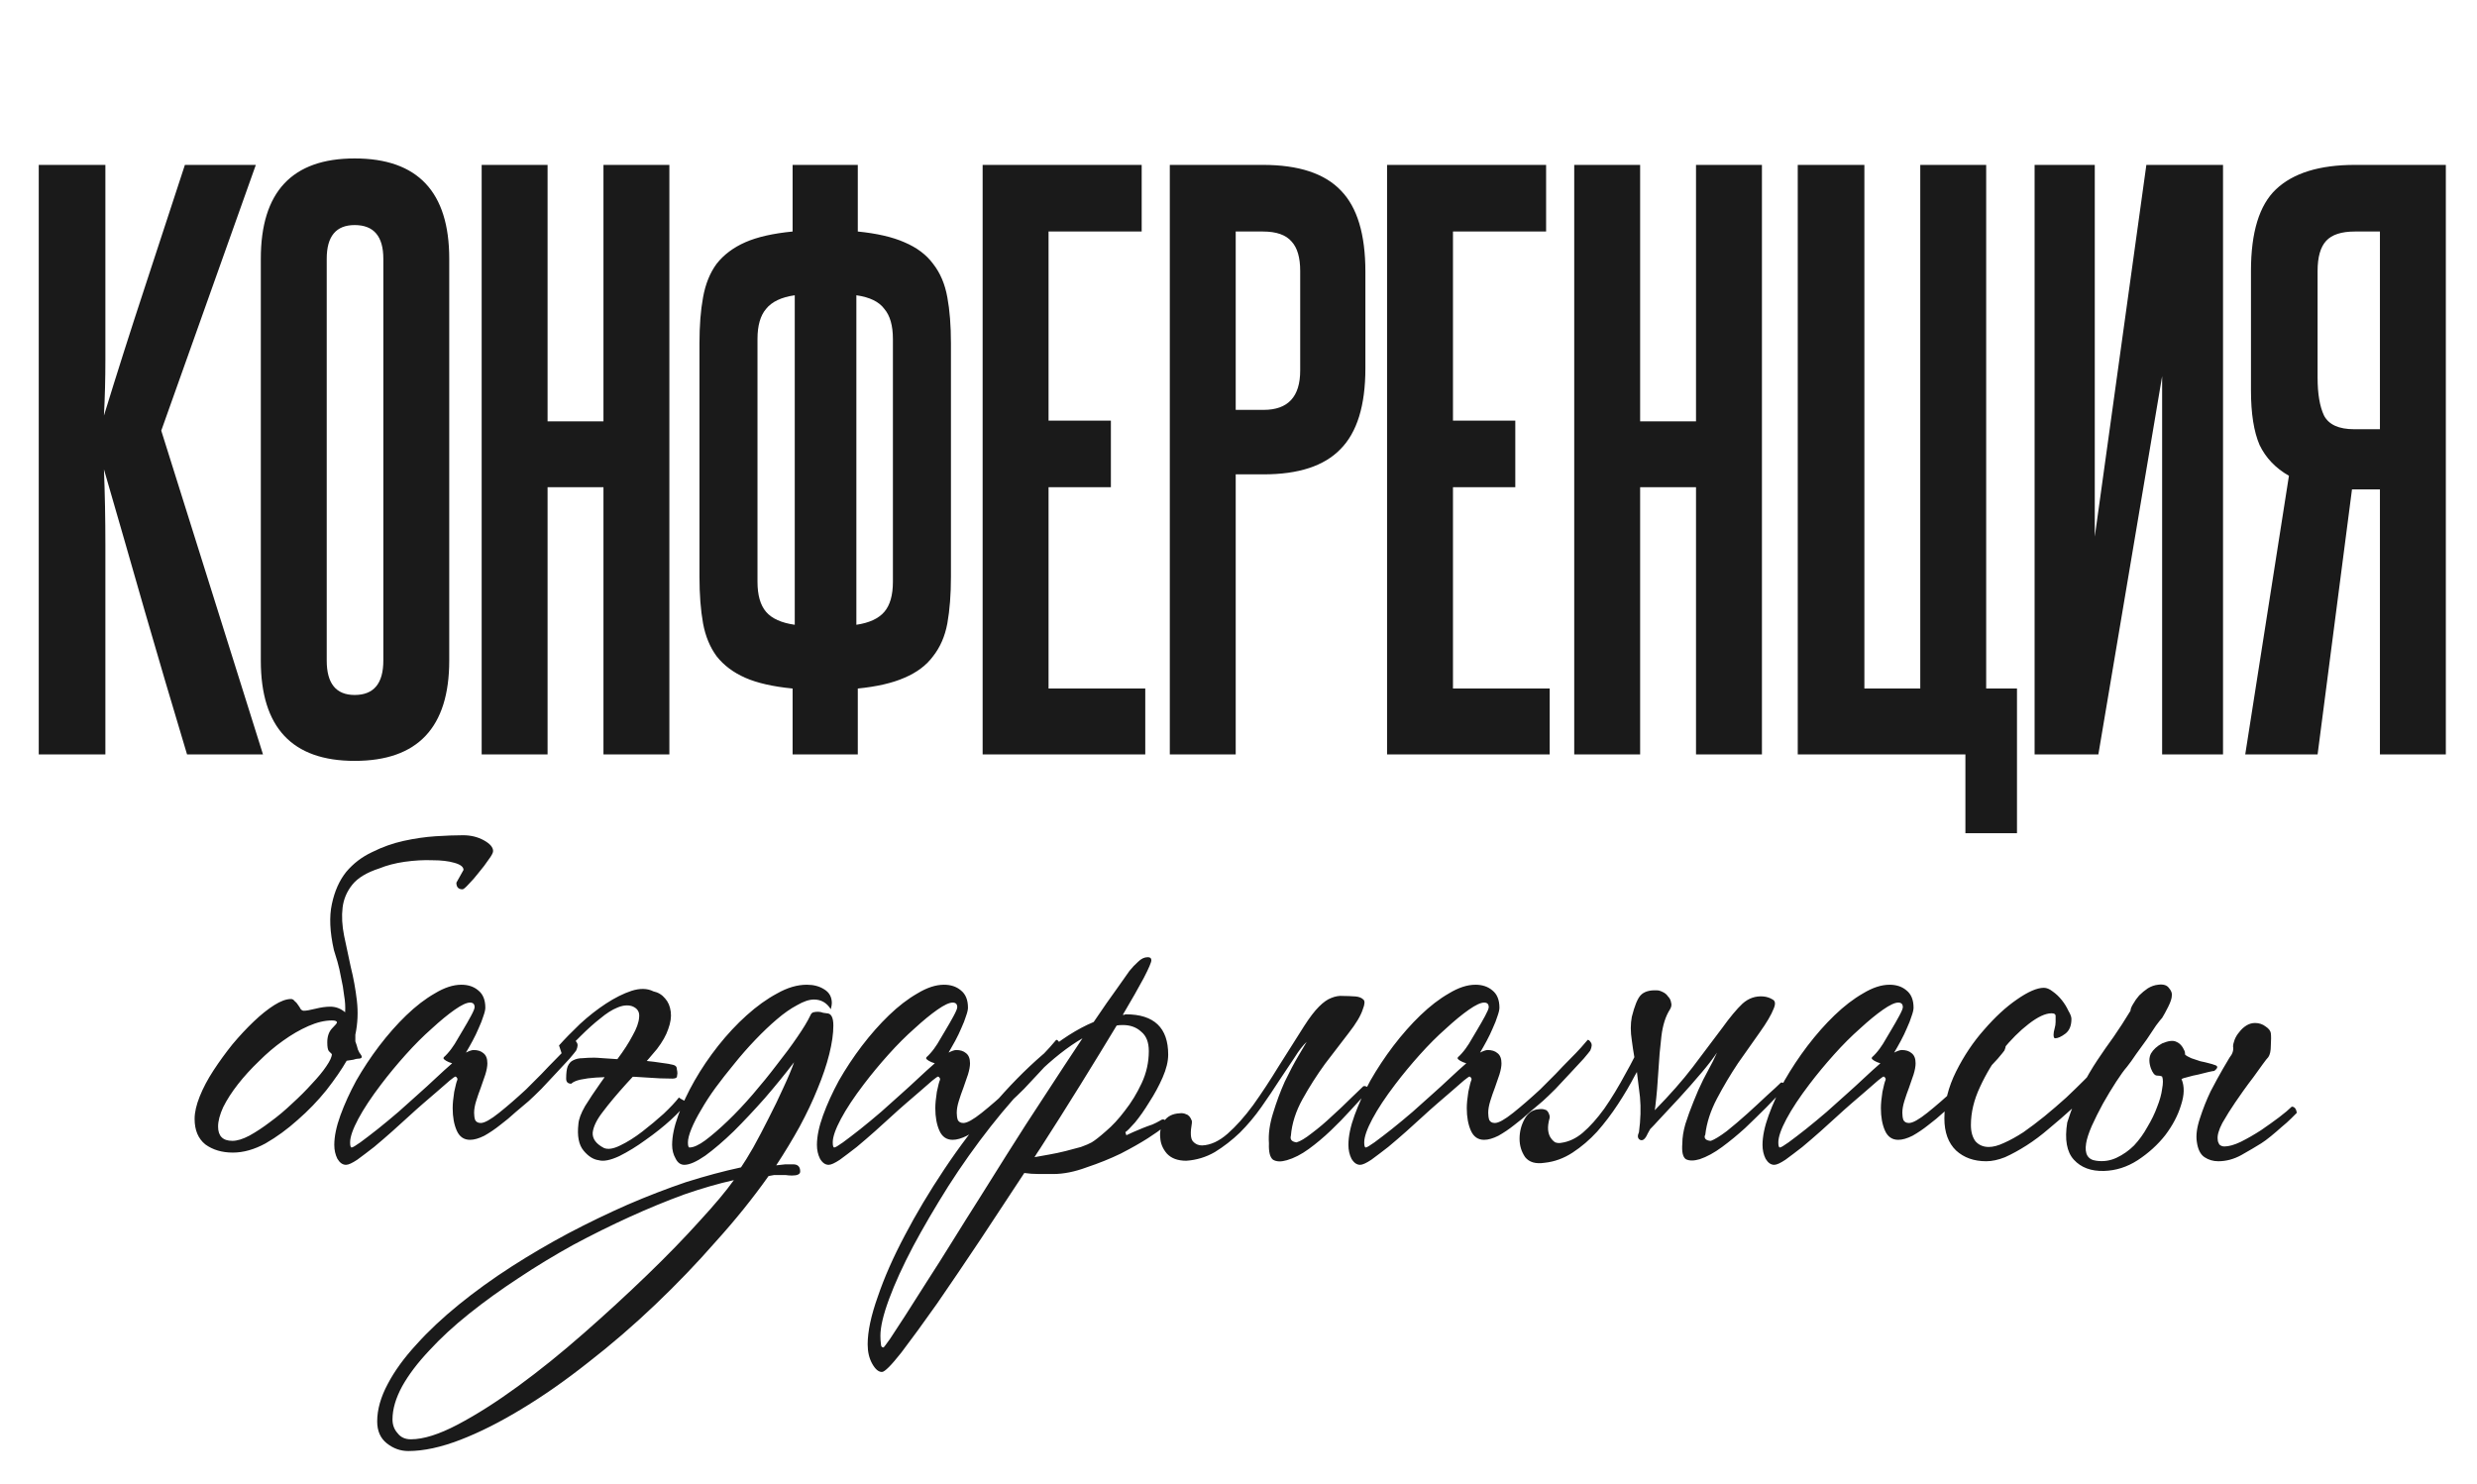 <?xml version="1.0" encoding="UTF-8"?> <svg xmlns="http://www.w3.org/2000/svg" width="217" height="130" viewBox="0 0 217 130" fill="none"> <path d="M16.387 66.102C15.09 61.792 13.855 57.608 12.684 53.55C11.512 49.449 10.32 45.307 9.106 41.122C9.19 43.256 9.232 45.453 9.232 47.712C9.232 49.93 9.232 52.441 9.232 55.244V66.102H3.395V14.448H9.232V25.118C9.232 27.67 9.232 29.804 9.232 31.52C9.232 33.193 9.19 34.825 9.106 36.415C10.278 32.607 11.449 28.925 12.621 25.369C13.793 21.77 14.985 18.13 16.198 14.448H22.412L14.127 37.733L23.04 66.102H16.387ZM22.849 22.67C22.849 16.812 25.59 13.883 31.071 13.883C36.594 13.883 39.356 16.812 39.356 22.67V57.88C39.356 63.738 36.594 66.667 31.071 66.667C25.59 66.667 22.849 63.738 22.849 57.88V22.67ZM33.582 22.67C33.582 20.703 32.745 19.72 31.071 19.72C29.439 19.72 28.623 20.703 28.623 22.67V57.88C28.623 59.889 29.439 60.893 31.071 60.893C32.745 60.893 33.582 59.889 33.582 57.88V22.67ZM52.867 66.102V42.691H47.971V66.102H42.197V14.448H47.971V36.917H52.867V14.448H58.641V66.102H52.867ZM66.361 50.976C66.361 52.148 66.612 53.026 67.115 53.612C67.617 54.198 68.454 54.575 69.625 54.742V25.871C68.454 26.038 67.617 26.436 67.115 27.063C66.612 27.649 66.361 28.528 66.361 29.699V50.976ZM75.023 54.742C76.153 54.575 76.969 54.198 77.471 53.612C77.973 53.026 78.224 52.148 78.224 50.976V29.699C78.224 28.528 77.973 27.649 77.471 27.063C77.01 26.436 76.194 26.038 75.023 25.871V54.742ZM61.278 30.076C61.278 28.528 61.382 27.189 61.591 26.059C61.801 24.887 62.198 23.904 62.784 23.109C63.411 22.314 64.248 21.686 65.294 21.226C66.341 20.766 67.721 20.452 69.437 20.285V14.448H75.148V20.285C76.822 20.452 78.182 20.766 79.228 21.226C80.316 21.686 81.153 22.314 81.739 23.109C82.366 23.904 82.785 24.887 82.994 26.059C83.203 27.189 83.308 28.528 83.308 30.076V50.537C83.308 52.085 83.203 53.445 82.994 54.617C82.785 55.746 82.366 56.709 81.739 57.504C81.153 58.299 80.316 58.926 79.228 59.387C78.182 59.847 76.822 60.161 75.148 60.328V66.102H69.437V60.328C67.721 60.161 66.341 59.847 65.294 59.387C64.248 58.926 63.411 58.299 62.784 57.504C62.198 56.709 61.801 55.746 61.591 54.617C61.382 53.445 61.278 52.085 61.278 50.537V30.076ZM86.085 66.102V14.448H100.018V20.285H91.859V36.854H97.32V42.691H91.859V60.328H100.332V66.102H86.085ZM113.905 23.737C113.905 22.565 113.654 21.707 113.152 21.163C112.65 20.578 111.813 20.285 110.641 20.285H108.256V35.913H110.704C112.838 35.913 113.905 34.762 113.905 32.461V23.737ZM102.482 66.102V14.448H110.641C113.779 14.448 116.06 15.201 117.482 16.707C118.905 18.172 119.616 20.536 119.616 23.799V32.273C119.616 35.536 118.884 37.901 117.42 39.365C115.997 40.829 113.758 41.562 110.704 41.562H108.256V66.102H102.482ZM121.515 66.102V14.448H135.448V20.285H127.289V36.854H132.749V42.691H127.289V60.328H135.762V66.102H121.515ZM148.581 66.102V42.691H143.686V66.102H137.912V14.448H143.686V36.917H148.581V14.448H154.356V66.102H148.581ZM172.181 73.006V66.102H157.494V14.448H163.331V60.328H168.227V14.448H174.001V60.328H176.7V73.006H172.181ZM178.243 66.102V14.448H183.515V47.022L188.034 14.448H194.75V66.102H189.415V32.963L183.829 66.102H178.243ZM196.696 66.102L200.525 41.687C199.353 41.018 198.495 40.118 197.951 38.988C197.449 37.817 197.198 36.227 197.198 34.218V23.737C197.198 20.348 197.93 17.962 199.395 16.582C200.901 15.159 203.203 14.448 206.299 14.448H214.27V66.102H208.496V42.88H206.048L203.035 66.102H196.696ZM203.035 33.089C203.035 34.511 203.224 35.62 203.6 36.415C204.019 37.21 204.897 37.608 206.236 37.608H208.496V20.285H206.299C205.127 20.285 204.291 20.557 203.788 21.101C203.286 21.645 203.035 22.523 203.035 23.737V33.089Z" fill="#1A1A1A"></path> <path d="M31.577 92.36C31.785 92.628 31.711 92.762 31.353 92.762C31.264 92.762 31.13 92.792 30.951 92.852C30.772 92.882 30.578 92.911 30.37 92.941C29.923 93.716 29.327 94.58 28.582 95.534C27.837 96.458 27.002 97.322 26.078 98.127C25.184 98.931 24.246 99.617 23.262 100.183C22.279 100.719 21.325 100.988 20.401 100.988C19.448 100.988 18.643 100.749 17.987 100.272C17.361 99.766 17.049 99.021 17.049 98.037C17.049 97.471 17.198 96.815 17.496 96.07C17.794 95.325 18.196 94.565 18.703 93.79C19.209 93.016 19.761 92.256 20.357 91.511C20.982 90.766 21.608 90.095 22.234 89.499C22.86 88.903 23.456 88.426 24.022 88.069C24.588 87.711 25.08 87.532 25.497 87.532C25.616 87.532 25.721 87.592 25.81 87.711C25.93 87.8 26.034 87.92 26.123 88.069C26.213 88.188 26.287 88.307 26.347 88.426C26.436 88.516 26.526 88.56 26.615 88.56C26.823 88.56 27.166 88.501 27.643 88.382C28.12 88.262 28.552 88.203 28.939 88.203C29.416 88.203 29.848 88.367 30.236 88.694C30.266 88.218 30.236 87.726 30.146 87.219C30.087 86.683 29.997 86.161 29.878 85.655C29.789 85.148 29.684 84.686 29.565 84.269C29.446 83.852 29.342 83.509 29.252 83.241C28.895 81.661 28.835 80.32 29.073 79.218C29.312 78.085 29.729 77.146 30.325 76.401C30.951 75.656 31.711 75.075 32.605 74.658C33.499 74.211 34.423 73.883 35.377 73.674C36.33 73.466 37.254 73.332 38.148 73.272C39.072 73.213 39.877 73.183 40.562 73.183C41.247 73.183 41.858 73.332 42.395 73.63C42.931 73.928 43.199 74.241 43.199 74.569C43.199 74.718 43.065 74.971 42.797 75.328C42.559 75.686 42.276 76.059 41.948 76.446C41.65 76.833 41.352 77.176 41.054 77.474C40.785 77.772 40.607 77.921 40.517 77.921C40.16 77.921 39.981 77.727 39.981 77.34L40.607 76.222C40.607 75.954 40.339 75.746 39.802 75.597C39.295 75.448 38.655 75.373 37.88 75.373C37.135 75.343 36.33 75.388 35.466 75.507C34.632 75.626 33.886 75.82 33.231 76.088C32.128 76.446 31.338 76.923 30.862 77.519C30.385 78.115 30.102 78.785 30.012 79.53C29.923 80.275 29.968 81.095 30.146 81.989C30.325 82.853 30.519 83.762 30.727 84.716C30.966 85.67 31.145 86.653 31.264 87.666C31.383 88.68 31.338 89.678 31.13 90.661V90.974V91.242C31.219 91.481 31.294 91.719 31.353 91.958C31.443 92.166 31.517 92.3 31.577 92.36ZM29.52 89.588C29.52 89.469 29.372 89.41 29.073 89.41C28.448 89.41 27.762 89.574 27.017 89.901C26.272 90.229 25.527 90.661 24.782 91.198C24.067 91.704 23.366 92.3 22.681 92.986C21.996 93.641 21.385 94.312 20.848 94.997C20.312 95.683 19.88 96.353 19.552 97.009C19.254 97.665 19.105 98.231 19.105 98.708C19.105 99.542 19.522 99.959 20.357 99.959C20.774 99.959 21.265 99.81 21.832 99.512C22.428 99.185 23.039 98.782 23.665 98.305C24.32 97.829 24.961 97.292 25.587 96.696C26.242 96.1 26.823 95.519 27.33 94.953C27.867 94.386 28.284 93.88 28.582 93.433C28.91 92.956 29.073 92.598 29.073 92.36C29.014 92.3 28.924 92.211 28.805 92.092C28.716 91.973 28.671 91.719 28.671 91.332C28.671 90.825 28.805 90.423 29.073 90.125C29.372 89.827 29.52 89.648 29.52 89.588ZM50.475 92.047C50.416 92.136 50.222 92.375 49.894 92.762C49.566 93.12 49.179 93.537 48.732 94.014C48.315 94.461 47.882 94.923 47.435 95.4C46.988 95.847 46.616 96.204 46.318 96.473C45.99 96.741 45.602 97.069 45.156 97.456C44.738 97.844 44.291 98.216 43.814 98.574C43.367 98.931 42.906 99.244 42.429 99.512C41.952 99.751 41.535 99.87 41.177 99.87C40.641 99.87 40.253 99.602 40.015 99.065C39.776 98.529 39.657 97.873 39.657 97.098C39.657 96.711 39.702 96.234 39.791 95.668C39.91 95.102 40 94.759 40.059 94.64C40.089 94.55 40.074 94.476 40.015 94.416C39.985 94.357 39.94 94.327 39.881 94.327C39.851 94.327 39.687 94.446 39.389 94.684C39.121 94.923 38.778 95.221 38.361 95.579C37.973 95.906 37.541 96.279 37.064 96.696C36.617 97.084 36.2 97.456 35.813 97.814C35.425 98.171 34.949 98.603 34.382 99.11C33.846 99.587 33.309 100.049 32.773 100.496C32.236 100.913 31.745 101.286 31.298 101.613C30.851 101.911 30.523 102.06 30.314 102.06C30.016 102.06 29.763 101.882 29.554 101.524C29.376 101.166 29.286 100.764 29.286 100.317C29.286 99.572 29.465 98.708 29.823 97.724C30.18 96.741 30.642 95.728 31.208 94.684C31.804 93.641 32.475 92.628 33.22 91.645C33.995 90.632 34.785 89.737 35.589 88.963C36.424 88.158 37.258 87.517 38.093 87.04C38.927 86.534 39.702 86.281 40.417 86.281C41.013 86.281 41.505 86.444 41.892 86.772C42.309 87.1 42.518 87.607 42.518 88.292C42.518 88.471 42.459 88.724 42.339 89.052C42.25 89.35 42.116 89.693 41.937 90.08C41.788 90.438 41.609 90.81 41.401 91.198C41.192 91.585 40.998 91.928 40.819 92.226C41.117 92.077 41.341 92.002 41.49 92.002C41.847 92.002 42.131 92.092 42.339 92.271C42.578 92.449 42.697 92.747 42.697 93.165C42.697 93.433 42.637 93.761 42.518 94.148C42.399 94.506 42.265 94.893 42.116 95.31C41.967 95.698 41.833 96.085 41.713 96.473C41.594 96.86 41.535 97.203 41.535 97.501C41.535 97.739 41.564 97.948 41.624 98.127C41.713 98.305 41.877 98.395 42.116 98.395C42.444 98.395 42.98 98.097 43.725 97.501C44.47 96.905 45.26 96.219 46.094 95.445C46.541 94.997 46.988 94.55 47.435 94.103C47.882 93.627 48.3 93.194 48.687 92.807C49.074 92.42 49.402 92.077 49.67 91.779C49.939 91.481 50.132 91.257 50.252 91.108C50.341 91.108 50.43 91.183 50.52 91.332C50.639 91.481 50.624 91.719 50.475 92.047ZM41.579 88.247C41.579 87.979 41.445 87.845 41.177 87.845C40.879 87.845 40.432 88.054 39.836 88.471C39.24 88.888 38.569 89.439 37.824 90.125C37.079 90.781 36.319 91.54 35.544 92.405C34.77 93.269 34.054 94.133 33.399 94.997C32.535 96.13 31.864 97.143 31.387 98.037C30.91 98.931 30.672 99.617 30.672 100.094C30.672 100.392 30.717 100.541 30.806 100.541C30.895 100.541 31.149 100.392 31.566 100.094C32.013 99.766 32.52 99.378 33.086 98.931C33.682 98.454 34.293 97.948 34.919 97.411C35.544 96.845 36.111 96.338 36.617 95.891C37.154 95.415 37.675 94.938 38.182 94.461C38.689 93.984 39.165 93.552 39.612 93.165C39.404 93.105 39.225 93.031 39.076 92.941C38.927 92.852 38.852 92.777 38.852 92.718C38.852 92.658 38.912 92.584 39.031 92.494C39.151 92.375 39.27 92.241 39.389 92.092C39.449 92.032 39.597 91.824 39.836 91.466C40.074 91.079 40.313 90.676 40.551 90.259C40.819 89.812 41.058 89.395 41.266 89.007C41.475 88.62 41.579 88.367 41.579 88.247ZM48.973 91.6C49.48 91.034 50.091 90.408 50.806 89.723C51.551 89.037 52.311 88.441 53.086 87.934C53.861 87.428 54.605 87.055 55.321 86.817C56.066 86.579 56.706 86.593 57.243 86.862C57.66 86.951 58.003 87.16 58.271 87.487C58.539 87.785 58.703 88.173 58.763 88.65C58.822 89.097 58.748 89.603 58.539 90.17C58.361 90.706 58.033 91.287 57.556 91.913C56.632 93.016 55.738 94.029 54.874 94.953C54.039 95.877 53.354 96.696 52.817 97.411C52.281 98.097 51.983 98.708 51.923 99.244C51.894 99.781 52.221 100.228 52.907 100.585C53.264 100.734 53.741 100.66 54.337 100.362C54.963 100.064 55.604 99.661 56.26 99.155C56.915 98.648 57.541 98.127 58.137 97.59C58.733 97.024 59.18 96.547 59.478 96.16C59.538 96.219 59.657 96.294 59.836 96.383C60.044 96.473 60.134 96.562 60.104 96.651C59.895 97.009 59.448 97.501 58.763 98.127C58.107 98.723 57.377 99.304 56.572 99.87C55.798 100.436 55.023 100.913 54.248 101.3C53.473 101.658 52.877 101.777 52.46 101.658C51.983 101.598 51.536 101.315 51.119 100.809C50.702 100.302 50.553 99.527 50.672 98.484C50.702 98.067 50.895 97.546 51.253 96.92C51.64 96.294 52.087 95.623 52.594 94.908C53.1 94.193 53.607 93.478 54.114 92.762C54.65 92.047 55.082 91.377 55.41 90.751C55.768 90.125 55.962 89.588 55.991 89.141C56.051 88.665 55.842 88.337 55.365 88.158C54.978 88.039 54.546 88.084 54.069 88.292C53.622 88.471 53.13 88.784 52.594 89.231C52.057 89.648 51.476 90.17 50.85 90.795C50.255 91.391 49.718 91.928 49.241 92.405L48.973 91.6ZM59.299 94.372C59.24 94.461 59.105 94.506 58.897 94.506C58.182 94.506 57.452 94.476 56.706 94.416C55.991 94.357 55.276 94.327 54.561 94.327C54.352 94.327 54.024 94.342 53.577 94.372C53.13 94.372 52.668 94.386 52.192 94.416C51.715 94.446 51.268 94.506 50.85 94.595C50.463 94.684 50.195 94.804 50.046 94.953C49.748 94.953 49.599 94.804 49.599 94.506C49.599 94.029 49.644 93.671 49.733 93.433C49.852 93.165 50.016 92.986 50.225 92.896C50.463 92.777 50.731 92.718 51.029 92.718C51.327 92.688 51.67 92.673 52.057 92.673C52.206 92.673 52.46 92.688 52.817 92.718C53.205 92.747 53.652 92.777 54.158 92.807C54.665 92.807 55.202 92.837 55.768 92.896C56.334 92.926 56.841 92.971 57.288 93.031C57.764 93.09 58.182 93.15 58.539 93.209C58.897 93.269 59.105 93.329 59.165 93.388C59.255 93.448 59.299 93.552 59.299 93.701C59.329 93.82 59.344 93.939 59.344 94.059L59.299 94.372ZM73.007 89.857C73.007 90.572 72.888 91.406 72.65 92.36C72.412 93.314 72.069 94.327 71.622 95.4C71.204 96.443 70.683 97.546 70.057 98.708C69.431 99.84 68.746 100.973 68.001 102.105C68.269 102.075 68.537 102.046 68.805 102.016C69.103 102.016 69.327 102.016 69.476 102.016C69.893 102.016 70.102 102.224 70.102 102.642C70.102 102.88 69.863 102.999 69.387 102.999C69.208 102.999 69.014 102.984 68.805 102.954C68.627 102.954 68.463 102.954 68.314 102.954C68.165 102.954 68.001 102.954 67.822 102.954C67.673 102.984 67.509 103.014 67.33 103.044C65.959 104.981 64.425 106.888 62.726 108.766C61.057 110.673 59.284 112.521 57.406 114.309C55.499 116.127 53.547 117.811 51.55 119.36C49.554 120.94 47.617 122.296 45.739 123.428C43.832 124.59 42.029 125.499 40.33 126.155C38.631 126.811 37.111 127.138 35.77 127.138C35.085 127.138 34.459 126.915 33.893 126.468C33.327 126.021 33.044 125.38 33.044 124.546C33.044 123.503 33.357 122.4 33.982 121.238C34.578 120.105 35.413 118.958 36.486 117.796C37.529 116.633 38.766 115.471 40.196 114.309C41.627 113.147 43.176 112.029 44.845 110.956C46.425 109.943 48.078 108.974 49.807 108.051C51.506 107.156 53.234 106.322 54.992 105.547C56.721 104.802 58.42 104.147 60.089 103.58C61.787 103.044 63.397 102.612 64.916 102.284C65.185 101.896 65.542 101.315 65.989 100.541C66.436 99.736 66.883 98.886 67.33 97.993C67.807 97.069 68.239 96.175 68.627 95.31C69.044 94.416 69.357 93.671 69.565 93.075C68.791 94.088 67.941 95.132 67.017 96.204C66.094 97.248 65.185 98.216 64.29 99.11C63.397 99.974 62.562 100.69 61.787 101.256C61.012 101.792 60.401 102.06 59.954 102.06C59.627 102.06 59.373 101.882 59.194 101.524C58.986 101.166 58.882 100.764 58.882 100.317C58.882 99.572 59.06 98.708 59.418 97.724C59.776 96.741 60.252 95.728 60.849 94.684C61.444 93.641 62.13 92.628 62.905 91.645C63.709 90.632 64.544 89.737 65.408 88.963C66.302 88.158 67.196 87.517 68.09 87.04C68.984 86.534 69.849 86.281 70.683 86.281C71.279 86.281 71.786 86.415 72.203 86.683C72.65 86.951 72.873 87.353 72.873 87.89C72.873 88.009 72.844 88.188 72.784 88.426C72.426 87.86 71.935 87.577 71.309 87.577C70.892 87.577 70.4 87.741 69.834 88.069C69.267 88.367 68.671 88.784 68.046 89.32C67.45 89.827 66.824 90.423 66.168 91.108C65.512 91.794 64.887 92.509 64.29 93.254C63.724 93.939 63.188 94.625 62.681 95.31C62.204 95.966 61.787 96.607 61.43 97.233C61.072 97.829 60.789 98.38 60.58 98.886C60.372 99.393 60.267 99.796 60.267 100.094C60.267 100.392 60.312 100.541 60.401 100.541C60.759 100.541 61.221 100.332 61.787 99.915C62.383 99.468 63.039 98.901 63.754 98.216C64.469 97.531 65.2 96.756 65.945 95.891C66.69 95.027 67.39 94.163 68.046 93.299C68.731 92.434 69.327 91.63 69.834 90.885C70.37 90.11 70.757 89.469 70.996 88.963C71.055 88.814 71.145 88.724 71.264 88.694C71.383 88.665 71.517 88.65 71.666 88.65C71.815 88.65 71.964 88.68 72.114 88.739C72.292 88.769 72.397 88.784 72.426 88.784C72.814 88.784 73.007 89.141 73.007 89.857ZM64.29 103.401C62.95 103.699 61.504 104.117 59.954 104.653C58.405 105.219 56.81 105.875 55.171 106.62C53.532 107.365 51.878 108.185 50.209 109.079C48.54 110.003 46.946 110.971 45.426 111.984C43.877 112.998 42.431 114.041 41.09 115.113C39.749 116.186 38.587 117.259 37.603 118.332C36.59 119.405 35.8 120.448 35.234 121.461C34.668 122.504 34.385 123.473 34.385 124.367C34.385 124.844 34.534 125.246 34.832 125.574C35.1 125.931 35.487 126.11 35.994 126.11C37.097 126.11 38.468 125.678 40.107 124.814C41.746 123.95 43.504 122.832 45.382 121.461C47.259 120.09 49.181 118.541 51.148 116.812C53.085 115.113 54.933 113.415 56.691 111.716C58.42 110.047 59.954 108.468 61.295 106.978C62.637 105.517 63.635 104.325 64.29 103.401ZM92.757 92.047C92.698 92.136 92.504 92.375 92.176 92.762C91.848 93.12 91.461 93.537 91.014 94.014C90.597 94.461 90.165 94.923 89.717 95.4C89.27 95.847 88.898 96.204 88.6 96.473C88.272 96.741 87.885 97.069 87.438 97.456C87.02 97.844 86.573 98.216 86.097 98.574C85.65 98.931 85.188 99.244 84.711 99.512C84.234 99.751 83.817 99.87 83.459 99.87C82.923 99.87 82.535 99.602 82.297 99.065C82.058 98.529 81.939 97.873 81.939 97.098C81.939 96.711 81.984 96.234 82.073 95.668C82.192 95.102 82.282 94.759 82.341 94.64C82.371 94.55 82.356 94.476 82.297 94.416C82.267 94.357 82.222 94.327 82.163 94.327C82.133 94.327 81.969 94.446 81.671 94.684C81.403 94.923 81.06 95.221 80.643 95.579C80.255 95.906 79.823 96.279 79.347 96.696C78.9 97.084 78.482 97.456 78.095 97.814C77.707 98.171 77.231 98.603 76.664 99.11C76.128 99.587 75.591 100.049 75.055 100.496C74.519 100.913 74.027 101.286 73.58 101.613C73.133 101.911 72.805 102.06 72.596 102.06C72.298 102.06 72.045 101.882 71.837 101.524C71.658 101.166 71.568 100.764 71.568 100.317C71.568 99.572 71.747 98.708 72.105 97.724C72.462 96.741 72.924 95.728 73.49 94.684C74.087 93.641 74.757 92.628 75.502 91.645C76.277 90.632 77.067 89.737 77.871 88.963C78.706 88.158 79.54 87.517 80.375 87.04C81.209 86.534 81.984 86.281 82.699 86.281C83.295 86.281 83.787 86.444 84.174 86.772C84.592 87.1 84.8 87.607 84.8 88.292C84.8 88.471 84.741 88.724 84.621 89.052C84.532 89.35 84.398 89.693 84.219 90.08C84.07 90.438 83.891 90.81 83.683 91.198C83.474 91.585 83.28 91.928 83.102 92.226C83.4 92.077 83.623 92.002 83.772 92.002C84.13 92.002 84.413 92.092 84.621 92.271C84.86 92.449 84.979 92.747 84.979 93.165C84.979 93.433 84.919 93.761 84.8 94.148C84.681 94.506 84.547 94.893 84.398 95.31C84.249 95.698 84.115 96.085 83.996 96.473C83.876 96.86 83.817 97.203 83.817 97.501C83.817 97.739 83.847 97.948 83.906 98.127C83.996 98.305 84.159 98.395 84.398 98.395C84.726 98.395 85.262 98.097 86.007 97.501C86.752 96.905 87.542 96.219 88.376 95.445C88.823 94.997 89.27 94.55 89.717 94.103C90.165 93.627 90.582 93.194 90.969 92.807C91.356 92.42 91.684 92.077 91.953 91.779C92.221 91.481 92.415 91.257 92.534 91.108C92.623 91.108 92.713 91.183 92.802 91.332C92.921 91.481 92.906 91.719 92.757 92.047ZM83.861 88.247C83.861 87.979 83.727 87.845 83.459 87.845C83.161 87.845 82.714 88.054 82.118 88.471C81.522 88.888 80.852 89.439 80.106 90.125C79.361 90.781 78.602 91.54 77.827 92.405C77.052 93.269 76.337 94.133 75.681 94.997C74.817 96.13 74.146 97.143 73.669 98.037C73.192 98.931 72.954 99.617 72.954 100.094C72.954 100.392 72.999 100.541 73.088 100.541C73.178 100.541 73.431 100.392 73.848 100.094C74.295 99.766 74.802 99.378 75.368 98.931C75.964 98.454 76.575 97.948 77.201 97.411C77.827 96.845 78.393 96.338 78.9 95.891C79.436 95.415 79.957 94.938 80.464 94.461C80.971 93.984 81.448 93.552 81.894 93.165C81.686 93.105 81.507 93.031 81.358 92.941C81.209 92.852 81.135 92.777 81.135 92.718C81.135 92.658 81.194 92.584 81.313 92.494C81.433 92.375 81.552 92.241 81.671 92.092C81.731 92.032 81.88 91.824 82.118 91.466C82.356 91.079 82.595 90.676 82.833 90.259C83.102 89.812 83.34 89.395 83.549 89.007C83.757 88.62 83.861 88.367 83.861 88.247ZM102.341 92.405C102.341 93.001 102.177 93.671 101.85 94.416C101.522 95.161 101.134 95.877 100.687 96.562C100.27 97.248 99.853 97.844 99.436 98.35C99.018 98.827 98.735 99.11 98.586 99.2L98.676 99.468C98.795 99.408 98.989 99.319 99.257 99.2C99.525 99.08 99.808 98.961 100.106 98.842C100.404 98.723 100.687 98.618 100.956 98.529C101.224 98.41 101.432 98.305 101.581 98.216C101.701 98.127 101.805 98.082 101.894 98.082C102.043 98.082 102.118 98.171 102.118 98.35C102.118 98.529 101.999 98.708 101.76 98.886C101.641 99.006 101.239 99.289 100.553 99.736C99.898 100.153 99.108 100.6 98.184 101.077C97.26 101.524 96.262 101.926 95.189 102.284C94.146 102.671 93.177 102.865 92.283 102.865C91.926 102.865 91.508 102.865 91.032 102.865C90.555 102.865 90.123 102.835 89.735 102.776C88.543 104.594 87.277 106.516 85.936 108.542C84.565 110.599 83.283 112.491 82.091 114.219C80.869 115.948 79.826 117.378 78.962 118.511C78.068 119.643 77.502 120.21 77.263 120.21C76.965 120.21 76.682 119.971 76.414 119.494C76.146 119.017 76.012 118.451 76.012 117.796C76.012 116.663 76.31 115.262 76.906 113.594C77.472 111.925 78.262 110.137 79.275 108.229C80.258 106.352 81.406 104.43 82.717 102.463C84.028 100.496 85.414 98.663 86.874 96.964C88.335 95.236 89.825 93.716 91.344 92.405C92.894 91.093 94.384 90.14 95.815 89.544C96.619 88.352 97.305 87.368 97.871 86.593C98.437 85.789 98.795 85.282 98.944 85.073C99.182 84.775 99.436 84.507 99.704 84.269C99.972 84.001 100.255 83.867 100.553 83.867C100.762 83.867 100.866 83.956 100.866 84.135C100.866 84.314 100.643 84.835 100.196 85.699C99.749 86.534 99.138 87.607 98.363 88.918C98.422 88.918 98.467 88.918 98.497 88.918C98.527 88.888 98.571 88.873 98.631 88.873C101.105 88.873 102.341 90.05 102.341 92.405ZM100.643 92.092C100.643 91.317 100.419 90.751 99.972 90.393C99.555 90.006 99.018 89.812 98.363 89.812C98.124 89.812 97.946 89.827 97.826 89.857C96.873 91.436 95.815 93.165 94.653 95.042C93.49 96.92 92.313 98.782 91.121 100.63C91.032 100.779 90.942 100.913 90.853 101.032C90.793 101.122 90.719 101.241 90.629 101.39C90.987 101.33 91.404 101.256 91.881 101.166C92.388 101.077 92.879 100.973 93.356 100.853C93.833 100.734 94.28 100.615 94.697 100.496C95.114 100.347 95.427 100.213 95.636 100.094C95.934 99.915 96.351 99.587 96.888 99.11C97.454 98.633 98.005 98.037 98.542 97.322C99.108 96.607 99.6 95.802 100.017 94.908C100.434 94.014 100.643 93.075 100.643 92.092ZM94.831 90.974C93.55 91.719 92.209 92.777 90.808 94.148C89.437 95.519 88.096 97.039 86.785 98.708C85.474 100.377 84.237 102.12 83.075 103.938C81.912 105.786 80.884 107.544 79.99 109.213C79.096 110.911 78.396 112.446 77.889 113.817C77.382 115.188 77.129 116.261 77.129 117.036C77.129 117.304 77.144 117.542 77.174 117.751C77.174 117.96 77.248 118.064 77.397 118.064C77.427 118.064 77.621 117.811 77.978 117.304C78.306 116.797 78.753 116.112 79.32 115.248C79.856 114.413 80.482 113.43 81.197 112.297C81.912 111.195 82.657 110.017 83.432 108.766C84.207 107.514 85.012 106.233 85.846 104.921C86.651 103.64 87.426 102.403 88.171 101.211C89.273 99.453 90.406 97.695 91.568 95.936C92.73 94.148 93.818 92.494 94.831 90.974ZM114.251 89.901C114.728 89.156 115.16 88.59 115.547 88.203C115.935 87.815 116.292 87.562 116.62 87.443C116.978 87.294 117.321 87.234 117.648 87.264C117.976 87.264 118.349 87.279 118.766 87.309C119.064 87.338 119.287 87.428 119.436 87.577C119.585 87.696 119.571 87.979 119.392 88.426C119.213 88.992 118.796 89.693 118.14 90.527C117.514 91.332 116.829 92.226 116.084 93.209C115.369 94.193 114.713 95.221 114.117 96.294C113.521 97.367 113.178 98.439 113.089 99.512C112.999 99.84 113.163 100.034 113.58 100.094C113.908 100.004 114.355 99.736 114.921 99.289C115.518 98.842 116.099 98.35 116.665 97.814C117.261 97.277 117.812 96.756 118.319 96.249C118.855 95.743 119.228 95.385 119.436 95.176C119.526 95.146 119.63 95.161 119.749 95.221C119.869 95.281 119.883 95.43 119.794 95.668C119.377 96.115 118.885 96.651 118.319 97.277C117.782 97.873 117.201 98.469 116.575 99.065C115.95 99.661 115.309 100.198 114.653 100.675C113.998 101.151 113.357 101.479 112.731 101.658C112.224 101.807 111.822 101.792 111.524 101.613C111.256 101.405 111.137 100.928 111.167 100.183C111.107 99.378 111.226 98.499 111.524 97.546C111.822 96.562 112.165 95.638 112.552 94.774C112.969 93.91 113.372 93.15 113.759 92.494C114.147 91.838 114.385 91.436 114.474 91.287C114.147 91.585 113.789 92.047 113.402 92.673C113.014 93.269 112.567 93.939 112.061 94.684C111.584 95.43 111.062 96.204 110.496 97.009C109.93 97.814 109.304 98.559 108.618 99.244C107.933 99.9 107.203 100.466 106.428 100.943C105.653 101.39 104.819 101.643 103.925 101.703C103.18 101.703 102.613 101.494 102.226 101.077C101.868 100.66 101.675 100.198 101.645 99.691C101.585 99.185 101.69 98.708 101.958 98.261C102.256 97.814 102.718 97.575 103.344 97.546C103.552 97.516 103.746 97.546 103.925 97.635C104.133 97.695 104.297 97.888 104.416 98.216V98.395C104.267 99.229 104.297 99.766 104.506 100.004C104.714 100.243 104.983 100.362 105.31 100.362C106.056 100.332 106.801 99.989 107.546 99.334C108.291 98.678 109.036 97.844 109.781 96.83C110.526 95.787 111.271 94.655 112.016 93.433C112.791 92.211 113.536 91.034 114.251 89.901ZM139.317 92.047C139.258 92.136 139.064 92.375 138.736 92.762C138.408 93.12 138.021 93.537 137.574 94.014C137.157 94.461 136.725 94.923 136.278 95.4C135.831 95.847 135.458 96.204 135.16 96.473C134.832 96.741 134.445 97.069 133.998 97.456C133.581 97.844 133.134 98.216 132.657 98.574C132.21 98.931 131.748 99.244 131.271 99.512C130.794 99.751 130.377 99.87 130.019 99.87C129.483 99.87 129.096 99.602 128.857 99.065C128.619 98.529 128.499 97.873 128.499 97.098C128.499 96.711 128.544 96.234 128.634 95.668C128.753 95.102 128.842 94.759 128.902 94.64C128.932 94.55 128.917 94.476 128.857 94.416C128.827 94.357 128.783 94.327 128.723 94.327C128.693 94.327 128.529 94.446 128.231 94.684C127.963 94.923 127.62 95.221 127.203 95.579C126.816 95.906 126.384 96.279 125.907 96.696C125.46 97.084 125.042 97.456 124.655 97.814C124.268 98.171 123.791 98.603 123.225 99.11C122.688 99.587 122.152 100.049 121.615 100.496C121.079 100.913 120.587 101.286 120.14 101.613C119.693 101.911 119.365 102.06 119.157 102.06C118.859 102.06 118.605 101.882 118.397 101.524C118.218 101.166 118.129 100.764 118.129 100.317C118.129 99.572 118.307 98.708 118.665 97.724C119.023 96.741 119.485 95.728 120.051 94.684C120.647 93.641 121.317 92.628 122.062 91.645C122.837 90.632 123.627 89.737 124.432 88.963C125.266 88.158 126.1 87.517 126.935 87.04C127.769 86.534 128.544 86.281 129.259 86.281C129.855 86.281 130.347 86.444 130.735 86.772C131.152 87.1 131.36 87.607 131.36 88.292C131.36 88.471 131.301 88.724 131.182 89.052C131.092 89.35 130.958 89.693 130.779 90.08C130.63 90.438 130.451 90.81 130.243 91.198C130.034 91.585 129.841 91.928 129.662 92.226C129.96 92.077 130.183 92.002 130.332 92.002C130.69 92.002 130.973 92.092 131.182 92.271C131.42 92.449 131.539 92.747 131.539 93.165C131.539 93.433 131.48 93.761 131.36 94.148C131.241 94.506 131.107 94.893 130.958 95.31C130.809 95.698 130.675 96.085 130.556 96.473C130.437 96.86 130.377 97.203 130.377 97.501C130.377 97.739 130.407 97.948 130.466 98.127C130.556 98.305 130.72 98.395 130.958 98.395C131.286 98.395 131.822 98.097 132.567 97.501C133.312 96.905 134.102 96.219 134.937 95.445C135.384 94.997 135.831 94.55 136.278 94.103C136.725 93.627 137.142 93.194 137.529 92.807C137.917 92.42 138.245 92.077 138.513 91.779C138.781 91.481 138.975 91.257 139.094 91.108C139.183 91.108 139.273 91.183 139.362 91.332C139.481 91.481 139.466 91.719 139.317 92.047ZM130.422 88.247C130.422 87.979 130.288 87.845 130.019 87.845C129.721 87.845 129.274 88.054 128.678 88.471C128.082 88.888 127.412 89.439 126.667 90.125C125.922 90.781 125.162 91.54 124.387 92.405C123.612 93.269 122.897 94.133 122.241 94.997C121.377 96.13 120.706 97.143 120.23 98.037C119.753 98.931 119.514 99.617 119.514 100.094C119.514 100.392 119.559 100.541 119.648 100.541C119.738 100.541 119.991 100.392 120.408 100.094C120.855 99.766 121.362 99.378 121.928 98.931C122.524 98.454 123.135 97.948 123.761 97.411C124.387 96.845 124.953 96.338 125.46 95.891C125.996 95.415 126.518 94.938 127.024 94.461C127.531 93.984 128.008 93.552 128.455 93.165C128.246 93.105 128.067 93.031 127.918 92.941C127.769 92.852 127.695 92.777 127.695 92.718C127.695 92.658 127.754 92.584 127.874 92.494C127.993 92.375 128.112 92.241 128.231 92.092C128.291 92.032 128.44 91.824 128.678 91.466C128.917 91.079 129.155 90.676 129.394 90.259C129.662 89.812 129.9 89.395 130.109 89.007C130.317 88.62 130.422 88.367 130.422 88.247ZM146.309 88.426C145.921 89.022 145.668 89.812 145.549 90.795C145.43 91.779 145.34 92.807 145.281 93.88C145.221 94.953 145.132 95.981 145.012 96.964L144.968 97.277C146.309 95.906 147.411 94.655 148.276 93.522C149.319 92.151 150.183 91.004 150.868 90.08C151.554 89.126 152.15 88.411 152.657 87.934C153.193 87.458 153.804 87.249 154.489 87.309C154.787 87.338 155.056 87.428 155.294 87.577C155.532 87.696 155.562 87.964 155.383 88.382C155.175 88.918 154.772 89.603 154.176 90.438C153.58 91.272 152.94 92.181 152.254 93.165C151.599 94.148 150.988 95.176 150.421 96.249C149.855 97.322 149.512 98.38 149.393 99.423C149.304 99.572 149.319 99.706 149.438 99.825C149.557 99.915 149.706 99.959 149.885 99.959C150.213 99.84 150.675 99.557 151.271 99.11C151.867 98.633 152.463 98.127 153.059 97.59C153.685 97.024 154.266 96.487 154.802 95.981C155.368 95.474 155.771 95.102 156.009 94.863C156.099 94.834 156.188 94.848 156.277 94.908C156.397 94.968 156.412 95.132 156.322 95.4C155.875 95.847 155.354 96.383 154.758 97.009C154.162 97.605 153.536 98.216 152.88 98.842C152.224 99.438 151.554 99.989 150.868 100.496C150.183 101.002 149.527 101.36 148.902 101.569C148.395 101.718 147.993 101.718 147.695 101.569C147.426 101.39 147.322 100.928 147.382 100.183C147.382 99.676 147.471 99.11 147.65 98.484C147.858 97.829 148.097 97.173 148.365 96.517C148.633 95.832 148.916 95.191 149.214 94.595C149.542 93.969 149.825 93.433 150.064 92.986C150.213 92.688 150.332 92.434 150.421 92.226C150.034 92.792 149.587 93.373 149.08 93.969C148.425 94.744 147.769 95.489 147.113 96.204C146.458 96.92 145.847 97.575 145.281 98.171C145.012 98.469 144.774 98.723 144.565 98.931L144.342 99.334C144.133 99.81 143.91 99.989 143.671 99.87C143.463 99.751 143.433 99.527 143.582 99.2C143.731 98.097 143.761 97.069 143.671 96.115C143.582 95.34 143.493 94.61 143.403 93.925C143.344 94.014 143.284 94.118 143.224 94.237C142.807 95.042 142.315 95.877 141.749 96.741C141.183 97.605 140.572 98.41 139.916 99.155C139.261 99.87 138.545 100.481 137.771 100.988C136.996 101.494 136.176 101.792 135.312 101.882C134.537 102.001 133.971 101.837 133.613 101.39C133.286 100.913 133.122 100.377 133.122 99.781C133.122 99.155 133.271 98.574 133.569 98.037C133.867 97.501 134.284 97.218 134.82 97.188C135.029 97.158 135.208 97.173 135.357 97.233C135.536 97.262 135.67 97.441 135.759 97.769V97.948C135.64 98.365 135.595 98.723 135.625 99.021C135.655 99.289 135.729 99.512 135.848 99.691C135.968 99.87 136.102 100.004 136.251 100.094C136.43 100.153 136.593 100.168 136.743 100.138C137.428 100.049 138.069 99.751 138.665 99.244C139.291 98.708 139.916 98.007 140.542 97.143C141.168 96.249 141.809 95.191 142.464 93.969C142.703 93.552 142.941 93.105 143.18 92.628C143.09 92.122 143.016 91.63 142.956 91.153C142.837 90.408 142.837 89.723 142.956 89.097C143.195 88.143 143.448 87.517 143.716 87.219C144.014 86.891 144.491 86.742 145.147 86.772C145.296 86.772 145.459 86.817 145.638 86.906C145.847 86.996 146.011 87.13 146.13 87.309C146.279 87.458 146.368 87.636 146.398 87.845C146.458 88.024 146.428 88.218 146.309 88.426ZM175.596 92.047C175.537 92.136 175.343 92.375 175.015 92.762C174.687 93.12 174.3 93.537 173.853 94.014C173.436 94.461 173.003 94.923 172.556 95.4C172.109 95.847 171.737 96.204 171.439 96.473C171.111 96.741 170.724 97.069 170.277 97.456C169.859 97.844 169.412 98.216 168.935 98.574C168.488 98.931 168.027 99.244 167.55 99.512C167.073 99.751 166.656 99.87 166.298 99.87C165.762 99.87 165.374 99.602 165.136 99.065C164.897 98.529 164.778 97.873 164.778 97.098C164.778 96.711 164.823 96.234 164.912 95.668C165.031 95.102 165.121 94.759 165.181 94.64C165.21 94.55 165.195 94.476 165.136 94.416C165.106 94.357 165.061 94.327 165.002 94.327C164.972 94.327 164.808 94.446 164.51 94.684C164.242 94.923 163.899 95.221 163.482 95.579C163.094 95.906 162.662 96.279 162.185 96.696C161.738 97.084 161.321 97.456 160.934 97.814C160.546 98.171 160.07 98.603 159.503 99.11C158.967 99.587 158.43 100.049 157.894 100.496C157.358 100.913 156.866 101.286 156.419 101.613C155.972 101.911 155.644 102.06 155.435 102.06C155.137 102.06 154.884 101.882 154.675 101.524C154.497 101.166 154.407 100.764 154.407 100.317C154.407 99.572 154.586 98.708 154.944 97.724C155.301 96.741 155.763 95.728 156.329 94.684C156.925 93.641 157.596 92.628 158.341 91.645C159.116 90.632 159.906 89.737 160.71 88.963C161.545 88.158 162.379 87.517 163.214 87.04C164.048 86.534 164.823 86.281 165.538 86.281C166.134 86.281 166.626 86.444 167.013 86.772C167.431 87.1 167.639 87.607 167.639 88.292C167.639 88.471 167.58 88.724 167.46 89.052C167.371 89.35 167.237 89.693 167.058 90.08C166.909 90.438 166.73 90.81 166.522 91.198C166.313 91.585 166.119 91.928 165.94 92.226C166.238 92.077 166.462 92.002 166.611 92.002C166.969 92.002 167.252 92.092 167.46 92.271C167.699 92.449 167.818 92.747 167.818 93.165C167.818 93.433 167.758 93.761 167.639 94.148C167.52 94.506 167.386 94.893 167.237 95.31C167.088 95.698 166.954 96.085 166.834 96.473C166.715 96.86 166.656 97.203 166.656 97.501C166.656 97.739 166.685 97.948 166.745 98.127C166.834 98.305 166.998 98.395 167.237 98.395C167.565 98.395 168.101 98.097 168.846 97.501C169.591 96.905 170.381 96.219 171.215 95.445C171.662 94.997 172.109 94.55 172.556 94.103C173.003 93.627 173.421 93.194 173.808 92.807C174.195 92.42 174.523 92.077 174.791 91.779C175.06 91.481 175.253 91.257 175.373 91.108C175.462 91.108 175.551 91.183 175.641 91.332C175.76 91.481 175.745 91.719 175.596 92.047ZM166.7 88.247C166.7 87.979 166.566 87.845 166.298 87.845C166 87.845 165.553 88.054 164.957 88.471C164.361 88.888 163.69 89.439 162.945 90.125C162.2 90.781 161.44 91.54 160.666 92.405C159.891 93.269 159.175 94.133 158.52 94.997C157.656 96.13 156.985 97.143 156.508 98.037C156.031 98.931 155.793 99.617 155.793 100.094C155.793 100.392 155.838 100.541 155.927 100.541C156.017 100.541 156.27 100.392 156.687 100.094C157.134 99.766 157.641 99.378 158.207 98.931C158.803 98.454 159.414 97.948 160.04 97.411C160.666 96.845 161.232 96.338 161.738 95.891C162.275 95.415 162.796 94.938 163.303 94.461C163.81 93.984 164.286 93.552 164.733 93.165C164.525 93.105 164.346 93.031 164.197 92.941C164.048 92.852 163.974 92.777 163.974 92.718C163.974 92.658 164.033 92.584 164.152 92.494C164.272 92.375 164.391 92.241 164.51 92.092C164.57 92.032 164.719 91.824 164.957 91.466C165.195 91.079 165.434 90.676 165.672 90.259C165.94 89.812 166.179 89.395 166.387 89.007C166.596 88.62 166.7 88.367 166.7 88.247ZM186.432 91.958C185.925 92.584 185.24 93.373 184.376 94.327C183.511 95.251 182.558 96.189 181.515 97.143C180.859 97.739 180.188 98.32 179.503 98.886C178.847 99.453 178.192 99.945 177.536 100.362C176.881 100.779 176.255 101.122 175.659 101.39C175.063 101.628 174.511 101.747 174.005 101.747C172.932 101.747 172.053 101.435 171.367 100.809C170.682 100.153 170.339 99.214 170.339 97.993C170.339 96.622 170.682 95.251 171.367 93.88C172.053 92.509 172.872 91.287 173.826 90.214C174.78 89.112 175.733 88.233 176.687 87.577C177.67 86.891 178.46 86.549 179.056 86.549C179.294 86.549 179.548 86.653 179.816 86.862C180.114 87.07 180.382 87.323 180.621 87.622C180.859 87.92 181.053 88.233 181.202 88.56C181.381 88.858 181.47 89.097 181.47 89.275C181.47 89.872 181.291 90.304 180.934 90.572C180.576 90.84 180.278 90.974 180.039 90.974C179.95 90.974 179.905 90.87 179.905 90.661C179.905 90.512 179.935 90.334 179.995 90.125C180.054 89.916 180.084 89.723 180.084 89.544C180.084 89.335 180.084 89.156 180.084 89.007C180.084 88.858 179.965 88.784 179.727 88.784C179.19 88.784 178.52 89.097 177.715 89.723C176.94 90.319 176.165 91.093 175.39 92.047C174.645 93.001 174.005 94.059 173.468 95.221C172.932 96.353 172.664 97.471 172.664 98.574C172.664 99.17 172.798 99.647 173.066 100.004C173.364 100.332 173.751 100.496 174.228 100.496C174.616 100.496 175.063 100.377 175.569 100.138C176.106 99.9 176.672 99.587 177.268 99.2C177.864 98.782 178.475 98.32 179.101 97.814C179.756 97.277 180.397 96.726 181.023 96.16C182.096 95.146 183.094 94.148 184.018 93.165C184.942 92.181 185.612 91.406 186.03 90.84C186.298 90.84 186.462 90.974 186.521 91.242C186.611 91.481 186.581 91.719 186.432 91.958ZM191.115 94.55C191.383 95.176 191.368 95.936 191.07 96.83C190.802 97.724 190.34 98.603 189.685 99.468C189.029 100.302 188.224 101.032 187.271 101.658C186.347 102.254 185.363 102.567 184.32 102.597C183.188 102.627 182.309 102.299 181.683 101.613C181.057 100.928 180.863 99.84 181.102 98.35C181.489 97.128 181.907 96.1 182.354 95.266C182.801 94.401 183.262 93.612 183.739 92.896C184.216 92.181 184.693 91.496 185.17 90.84C185.647 90.155 186.138 89.395 186.645 88.56C186.645 88.411 186.719 88.218 186.868 87.979C187.017 87.711 187.196 87.458 187.405 87.219C187.643 86.981 187.897 86.772 188.165 86.593C188.463 86.415 188.761 86.31 189.059 86.281C189.506 86.221 189.819 86.31 189.998 86.549C190.206 86.787 190.296 87.011 190.266 87.219C190.266 87.458 190.162 87.785 189.953 88.203C189.744 88.62 189.566 88.948 189.416 89.186C189.327 89.275 189.148 89.499 188.88 89.857C188.642 90.214 188.373 90.617 188.075 91.064C187.777 91.481 187.464 91.913 187.137 92.36C186.839 92.807 186.57 93.18 186.332 93.478C186.094 93.746 185.781 94.178 185.393 94.774C185.006 95.37 184.618 96.011 184.231 96.696C183.873 97.352 183.546 98.007 183.248 98.663C182.979 99.289 182.815 99.796 182.756 100.183C182.607 101.107 182.905 101.613 183.65 101.703C184.276 101.792 184.872 101.703 185.438 101.435C186.004 101.166 186.511 100.809 186.958 100.362C187.405 99.885 187.792 99.349 188.12 98.752C188.478 98.156 188.761 97.575 188.969 97.009C189.208 96.413 189.357 95.877 189.416 95.4C189.506 94.923 189.506 94.565 189.416 94.327C189.297 94.267 189.133 94.237 188.925 94.237C188.746 94.208 188.582 93.999 188.433 93.612C188.254 93.105 188.254 92.673 188.433 92.315C188.642 91.958 188.969 91.66 189.416 91.421C189.983 91.183 190.4 91.138 190.668 91.287C190.966 91.406 191.205 91.675 191.383 92.092C191.413 92.181 191.428 92.285 191.428 92.405C191.518 92.494 191.696 92.598 191.965 92.718C192.233 92.807 192.501 92.896 192.769 92.986C193.067 93.045 193.32 93.105 193.529 93.165C193.768 93.224 193.917 93.269 193.976 93.299C194.334 93.388 194.334 93.567 193.976 93.835C193.917 93.835 193.753 93.865 193.484 93.925C193.216 93.984 192.918 94.059 192.59 94.148C192.263 94.208 191.95 94.282 191.652 94.372C191.383 94.431 191.205 94.491 191.115 94.55ZM201.218 97.501C201.128 97.59 200.965 97.754 200.726 97.993C200.488 98.231 200.205 98.484 199.877 98.752C199.579 99.021 199.266 99.289 198.938 99.557C198.61 99.825 198.327 100.034 198.089 100.183C197.612 100.481 197.031 100.824 196.345 101.211C195.69 101.569 195.019 101.747 194.334 101.747C193.887 101.747 193.484 101.628 193.127 101.39C192.769 101.151 192.546 100.704 192.456 100.049C192.367 99.483 192.456 98.797 192.724 97.993C192.993 97.158 193.306 96.368 193.663 95.623C194.051 94.878 194.408 94.223 194.736 93.656C195.064 93.09 195.258 92.762 195.317 92.673C195.585 92.345 195.69 92.017 195.63 91.689C195.63 91.54 195.675 91.347 195.764 91.108C195.854 90.87 195.988 90.646 196.167 90.438C196.345 90.199 196.554 90.006 196.792 89.857C197.031 89.708 197.284 89.633 197.552 89.633C197.91 89.633 198.223 89.737 198.491 89.946C198.759 90.125 198.908 90.319 198.938 90.527C198.968 90.766 198.968 91.123 198.938 91.6C198.938 92.077 198.864 92.42 198.715 92.628C198.625 92.718 198.461 92.926 198.223 93.254C197.984 93.582 197.716 93.954 197.418 94.372C197.12 94.759 196.822 95.161 196.524 95.579C196.226 95.996 195.988 96.338 195.809 96.607C195.422 97.173 195.049 97.769 194.691 98.395C194.364 99.021 194.229 99.512 194.289 99.87C194.289 99.989 194.334 100.123 194.423 100.272C194.542 100.392 194.691 100.451 194.87 100.451C195.258 100.451 195.734 100.317 196.301 100.049C196.897 99.751 197.493 99.408 198.089 99.021C198.655 98.633 199.176 98.261 199.653 97.903C200.16 97.516 200.532 97.203 200.771 96.964C201.009 96.964 201.158 97.143 201.218 97.501Z" fill="#1A1A1A"></path> </svg> 